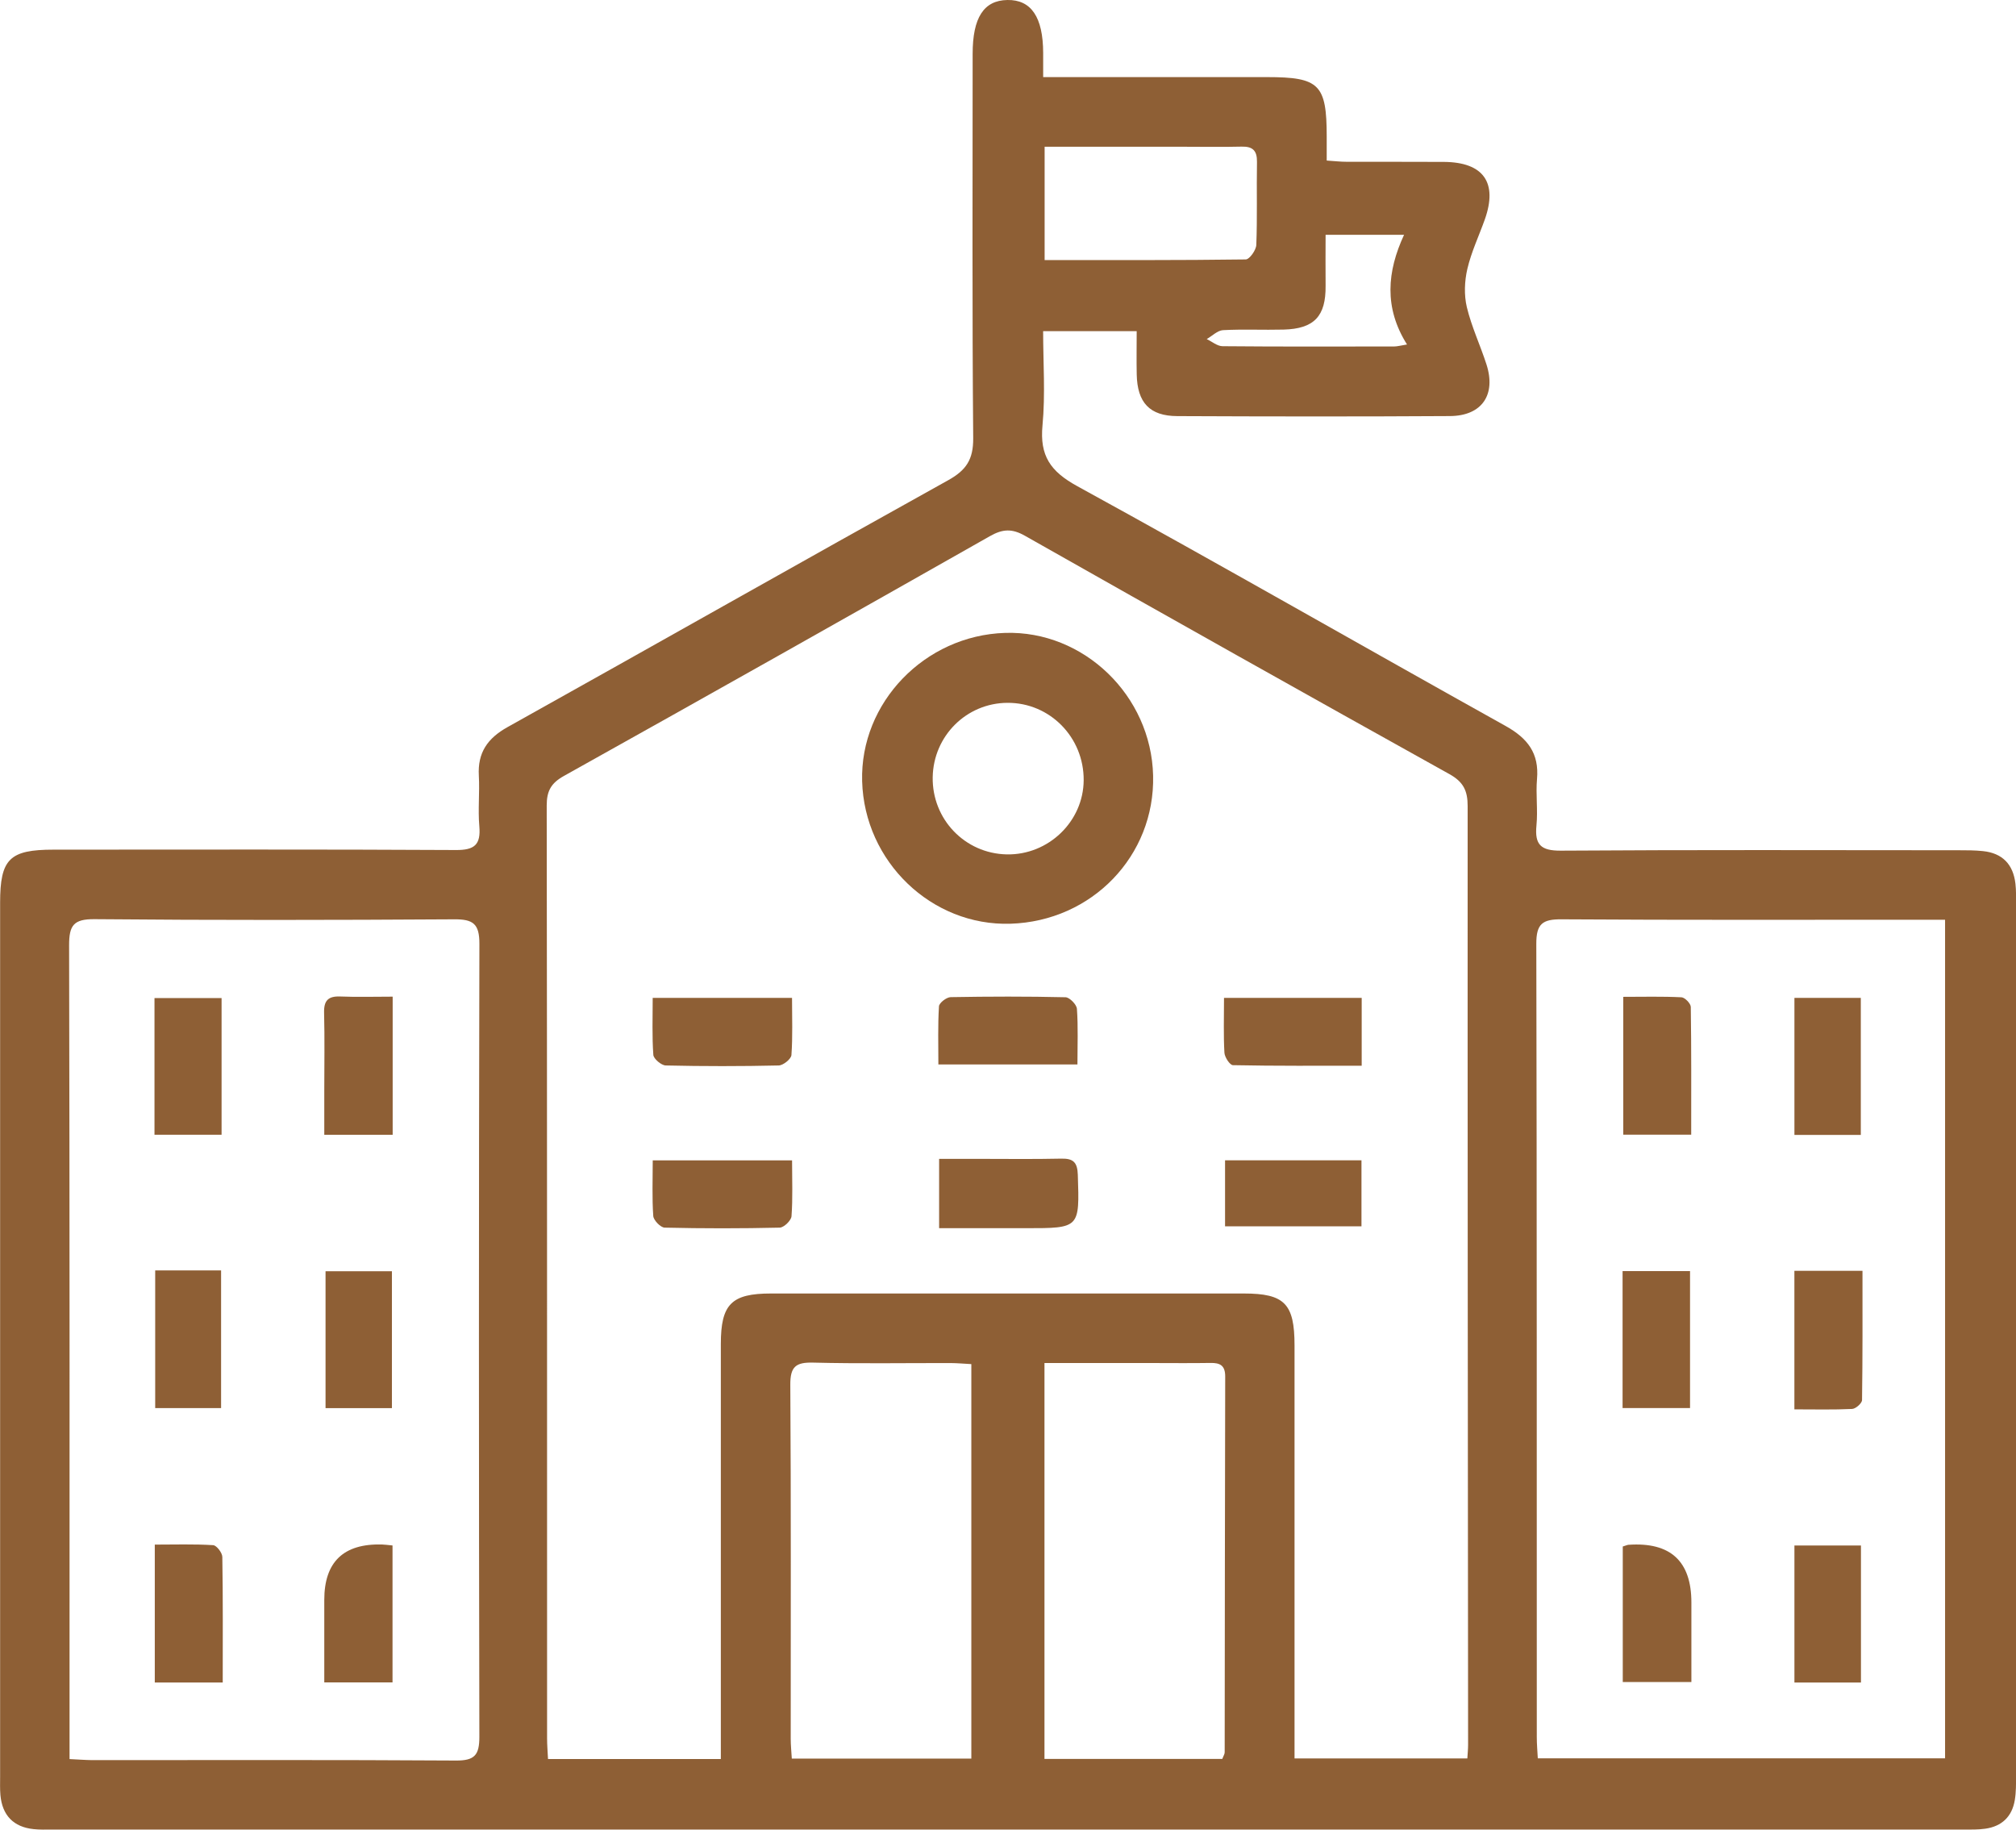 <?xml version="1.0" encoding="UTF-8"?> <svg xmlns="http://www.w3.org/2000/svg" width="54" height="49" viewBox="0 0 54 49" fill="none"><path d="M27.94 2.065C30.007 2.065 31.972 2.065 33.938 2.065C35.34 2.065 35.536 2.26 35.537 3.656C35.537 3.853 35.537 4.049 35.537 4.3C35.736 4.313 35.908 4.333 36.079 4.333C36.945 4.336 37.81 4.33 38.677 4.336C39.736 4.344 40.122 4.889 39.772 5.877C39.615 6.318 39.41 6.748 39.304 7.202C39.228 7.529 39.213 7.901 39.29 8.225C39.415 8.748 39.65 9.244 39.816 9.759C40.078 10.573 39.694 11.137 38.839 11.143C36.404 11.158 33.968 11.155 31.533 11.144C30.793 11.141 30.463 10.781 30.448 10.028C30.44 9.653 30.447 9.279 30.447 8.869H27.941C27.941 9.712 28.003 10.559 27.924 11.393C27.847 12.205 28.134 12.624 28.855 13.02C32.699 15.127 36.5 17.31 40.329 19.443C40.919 19.772 41.23 20.173 41.17 20.862C41.134 21.275 41.196 21.696 41.155 22.108C41.105 22.621 41.271 22.785 41.806 22.782C45.359 22.758 48.913 22.769 52.467 22.771C52.683 22.771 52.901 22.771 53.115 22.794C53.638 22.848 53.926 23.151 53.985 23.668C54.006 23.847 54.001 24.028 54.001 24.208C54.001 31.992 54.001 39.777 54.001 47.561C54.001 47.777 54.004 47.996 53.968 48.208C53.895 48.651 53.621 48.913 53.177 48.976C52.982 49.004 52.782 48.999 52.583 48.999C35.517 48.999 18.453 48.999 1.387 48.999C1.224 48.999 1.062 49.005 0.9 48.987C0.362 48.931 0.059 48.618 0.011 48.073C-0.003 47.911 0.003 47.749 0.003 47.586C0.003 39.783 0.003 31.981 0.003 24.179C0.003 23.003 0.254 22.755 1.439 22.755C5.029 22.755 8.619 22.745 12.209 22.765C12.711 22.769 12.882 22.623 12.839 22.127C12.8 21.679 12.851 21.224 12.826 20.773C12.791 20.157 13.059 19.772 13.595 19.473C17.533 17.276 21.456 15.051 25.398 12.861C25.881 12.593 26.072 12.306 26.068 11.737C26.038 8.305 26.053 4.873 26.053 1.442C26.053 0.471 26.352 0.01 26.984 0C27.621 -0.01 27.939 0.457 27.942 1.415C27.942 1.608 27.942 1.801 27.942 2.064L27.94 2.065ZM19.308 47.11V46.398C19.308 42.931 19.308 39.462 19.308 35.995C19.308 34.928 19.592 34.642 20.652 34.642C24.874 34.642 29.096 34.642 33.316 34.642C34.408 34.642 34.675 34.916 34.675 36.033C34.675 39.5 34.675 42.969 34.675 46.436C34.675 46.648 34.675 46.859 34.675 47.094H39.304C39.313 46.942 39.324 46.836 39.324 46.728C39.317 38.347 39.309 29.967 39.312 21.586C39.312 21.178 39.199 20.942 38.827 20.734C35.027 18.62 31.237 16.491 27.454 14.349C27.11 14.153 26.859 14.165 26.521 14.356C22.723 16.51 18.919 18.652 15.107 20.78C14.759 20.974 14.643 21.184 14.644 21.578C14.656 29.904 14.653 38.231 14.654 46.557C14.654 46.731 14.669 46.907 14.679 47.109H19.307L19.308 47.11ZM1.863 47.111C2.114 47.123 2.291 47.137 2.468 47.139C5.715 47.139 8.962 47.129 12.209 47.15C12.711 47.154 12.841 47.007 12.84 46.514C12.825 39.435 12.824 32.356 12.841 25.275C12.842 24.738 12.671 24.617 12.165 24.621C8.953 24.641 5.743 24.646 2.532 24.617C1.969 24.612 1.85 24.784 1.851 25.32C1.868 32.363 1.863 39.407 1.863 46.45C1.863 46.647 1.863 46.843 1.863 47.111ZM52.1 24.632H51.458C48.246 24.632 45.035 24.642 41.824 24.621C41.316 24.617 41.15 24.743 41.151 25.276C41.168 32.357 41.161 39.437 41.164 46.519C41.164 46.71 41.181 46.902 41.191 47.091H52.1V24.632ZM27.977 36.504V47.107H32.74C32.769 47.028 32.804 46.979 32.804 46.93C32.809 43.574 32.809 40.22 32.818 36.864C32.818 36.568 32.681 36.497 32.421 36.502C31.881 36.511 31.34 36.504 30.799 36.504C29.868 36.504 28.935 36.504 27.976 36.504H27.977ZM26.018 36.533C25.813 36.522 25.637 36.506 25.462 36.505C24.236 36.503 23.008 36.524 21.783 36.493C21.317 36.481 21.165 36.6 21.169 37.09C21.19 40.25 21.179 43.409 21.18 46.57C21.18 46.743 21.199 46.918 21.209 47.098H26.018V36.532V36.533ZM27.981 3.929V6.965C29.804 6.965 31.586 6.972 33.369 6.948C33.469 6.947 33.646 6.698 33.651 6.559C33.68 5.82 33.656 5.08 33.669 4.339C33.674 4.036 33.558 3.919 33.256 3.927C32.733 3.94 32.21 3.93 31.687 3.93C30.464 3.93 29.241 3.93 27.981 3.93V3.929ZM35.507 6.287C35.507 6.761 35.502 7.208 35.507 7.654C35.516 8.467 35.203 8.806 34.382 8.827C33.841 8.841 33.299 8.813 32.759 8.842C32.61 8.851 32.469 8.998 32.323 9.081C32.464 9.148 32.605 9.271 32.747 9.272C34.28 9.286 35.813 9.281 37.346 9.279C37.427 9.279 37.506 9.255 37.688 9.226C37.068 8.243 37.152 7.273 37.609 6.288H35.504L35.507 6.287Z" fill="#8E5F35"></path><path d="M26.922 16.95C29.027 16.883 30.837 18.627 30.887 20.774C30.937 22.919 29.249 24.671 27.067 24.739C24.953 24.805 23.153 23.077 23.093 20.922C23.034 18.819 24.769 17.018 26.921 16.95H26.922ZM29.027 20.895C29.034 19.745 28.12 18.817 26.986 18.823C25.888 18.828 25.002 19.709 24.983 20.815C24.965 21.94 25.845 22.859 26.966 22.882C28.083 22.904 29.021 22 29.027 20.895Z" fill="#8E5F35"></path><path d="M17.484 26.725H21.215C21.215 27.258 21.235 27.759 21.199 28.256C21.191 28.362 20.98 28.532 20.859 28.535C19.851 28.558 18.842 28.558 17.833 28.535C17.715 28.533 17.507 28.357 17.5 28.251C17.464 27.754 17.483 27.252 17.483 26.725H17.484Z" fill="#8E5F35"></path><path d="M21.216 31.077C21.216 31.608 21.237 32.093 21.201 32.574C21.192 32.687 20.998 32.876 20.885 32.878C19.859 32.902 18.831 32.902 17.804 32.878C17.695 32.876 17.506 32.682 17.498 32.566C17.464 32.085 17.484 31.6 17.484 31.077H21.217H21.216Z" fill="#8E5F35"></path><path d="M25.155 32.894V31.036C25.497 31.036 25.829 31.036 26.161 31.036C26.917 31.036 27.672 31.047 28.428 31.03C28.751 31.023 28.859 31.131 28.87 31.462C28.917 32.894 28.927 32.893 27.477 32.893C26.725 32.893 25.973 32.893 25.154 32.893L25.155 32.894Z" fill="#8E5F35"></path><path d="M32.814 32.843V31.075H36.468V32.843H32.814Z" fill="#8E5F35"></path><path d="M28.861 28.507H25.135C25.135 27.976 25.119 27.462 25.151 26.951C25.156 26.859 25.354 26.706 25.465 26.705C26.489 26.687 27.515 26.684 28.541 26.708C28.65 26.711 28.839 26.904 28.846 27.019C28.881 27.5 28.86 27.984 28.86 28.508L28.861 28.507Z" fill="#8E5F35"></path><path d="M32.785 26.725H36.474V28.542C35.316 28.542 34.17 28.55 33.025 28.527C32.943 28.526 32.804 28.314 32.797 28.194C32.77 27.728 32.786 27.259 32.786 26.724L32.785 26.725Z" fill="#8E5F35"></path><path d="M4.157 34.024H5.922V37.711H4.157V34.024Z" fill="#8E5F35"></path><path d="M10.498 37.712H8.72V34.046H10.498V37.712Z" fill="#8E5F35"></path><path d="M5.935 30.39H4.138V26.73H5.935V30.39Z" fill="#8E5F35"></path><path d="M10.518 26.691V30.391H8.686C8.686 30.003 8.686 29.617 8.686 29.23C8.686 28.528 8.699 27.826 8.681 27.124C8.672 26.795 8.792 26.674 9.118 26.688C9.566 26.706 10.014 26.692 10.518 26.692V26.691Z" fill="#8E5F35"></path><path d="M5.967 45.061H4.146V41.367C4.678 41.367 5.195 41.35 5.709 41.382C5.801 41.387 5.954 41.586 5.955 41.697C5.974 42.794 5.966 43.893 5.966 45.061H5.967Z" fill="#8E5F35"></path><path d="M10.514 41.39V45.057H8.686V42.849C8.686 41.831 9.202 41.336 10.232 41.364C10.304 41.366 10.376 41.377 10.515 41.39H10.514Z" fill="#8E5F35"></path><path d="M48.064 34.034H49.888C49.888 35.206 49.893 36.351 49.876 37.496C49.875 37.581 49.707 37.73 49.61 37.734C49.111 37.758 48.611 37.745 48.064 37.745V34.034Z" fill="#8E5F35"></path><path d="M49.843 30.395H48.065V26.725H49.843V30.395Z" fill="#8E5F35"></path><path d="M49.847 45.061H48.065V41.391H49.847V45.061Z" fill="#8E5F35"></path><path d="M45.269 37.71H43.462V34.042H45.269V37.71Z" fill="#8E5F35"></path><path d="M43.481 26.697C44.007 26.697 44.525 26.683 45.039 26.709C45.13 26.713 45.288 26.876 45.289 26.967C45.306 28.097 45.3 29.227 45.3 30.389H43.48V26.697H43.481Z" fill="#8E5F35"></path><path d="M43.467 41.418C43.555 41.391 43.588 41.374 43.622 41.372C44.744 41.295 45.305 41.81 45.305 42.918C45.305 43.615 45.305 44.312 45.305 45.048H43.467V41.418Z" fill="#8E5F35"></path></svg> 